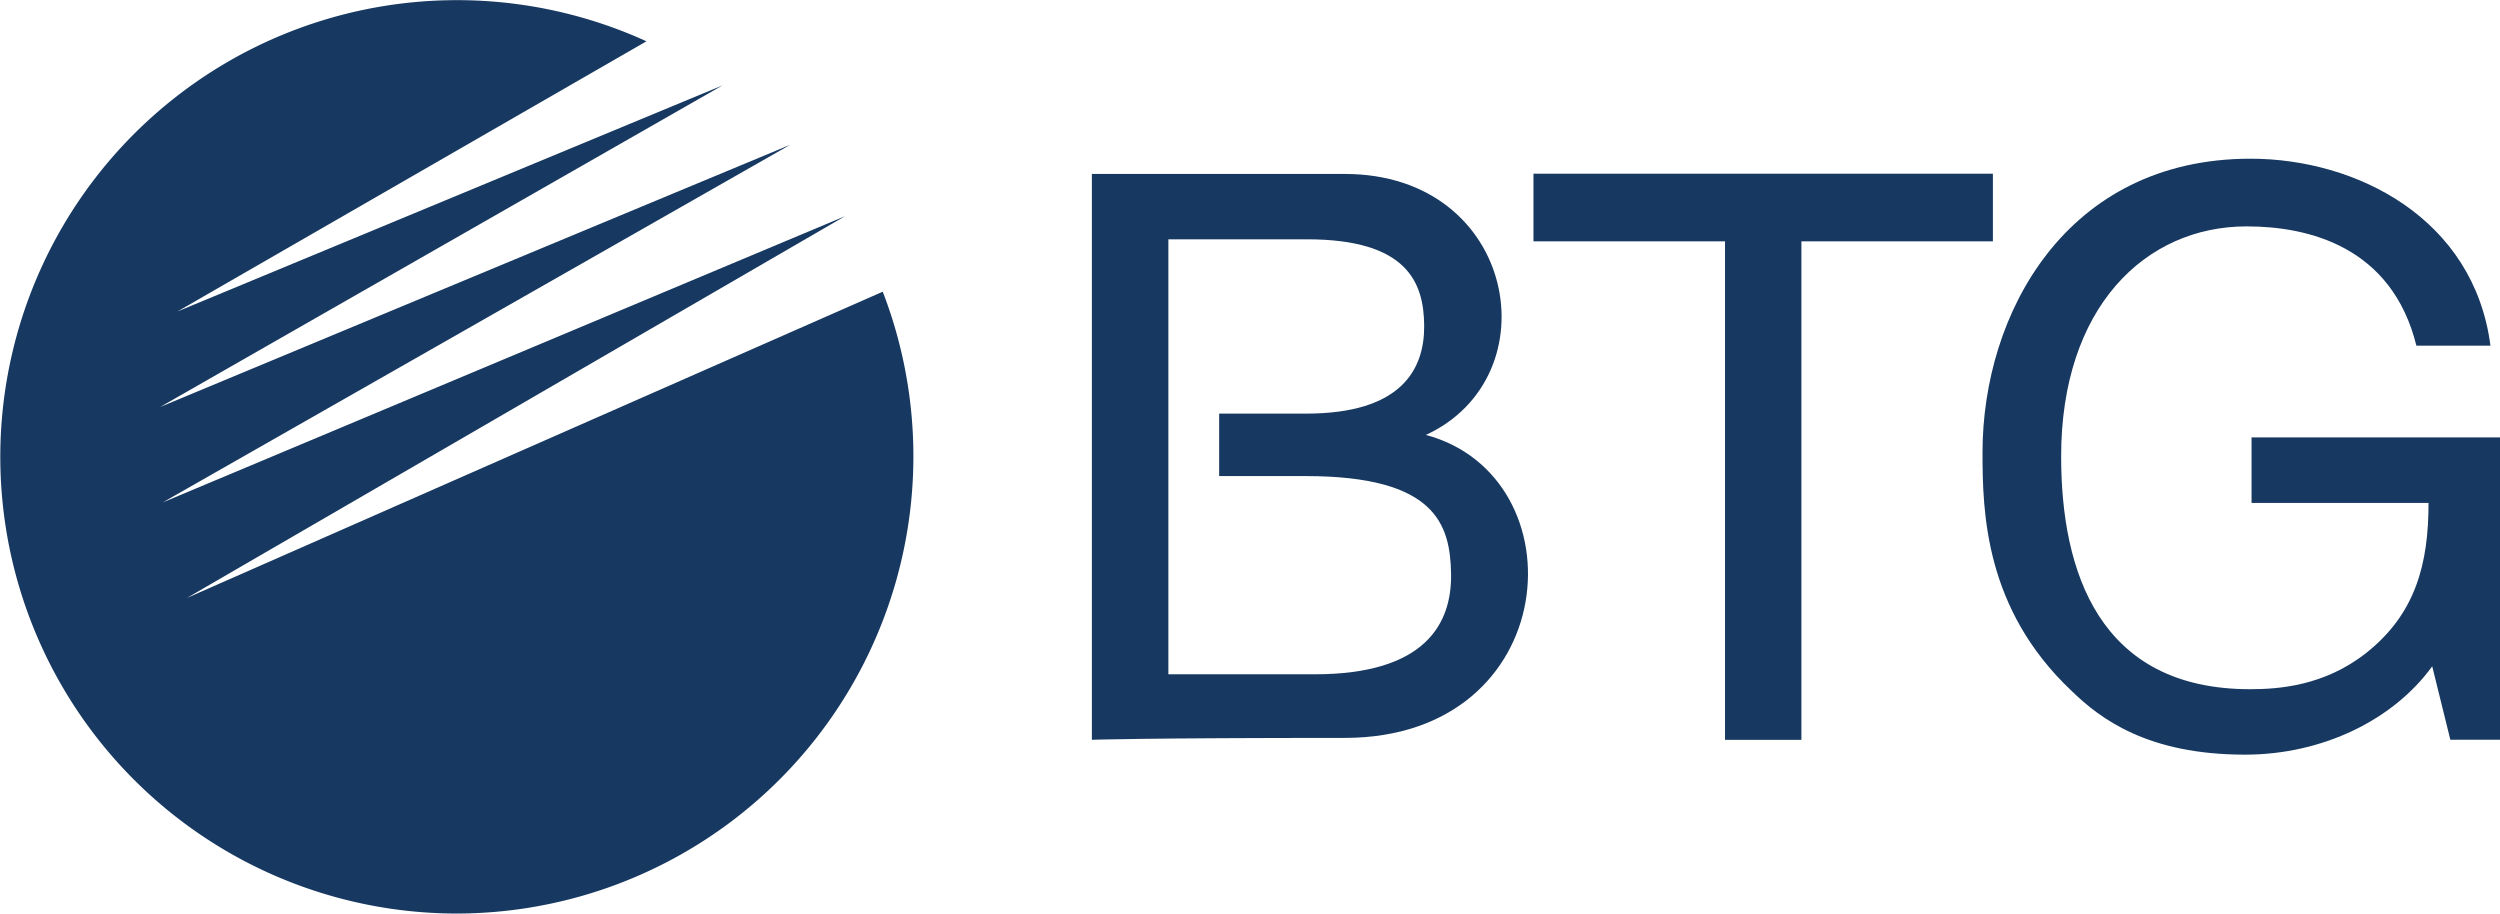 <svg xmlns="http://www.w3.org/2000/svg" width="177.44mm" height="64.84mm" viewBox="0 0 502.97 183.81"><defs><style>.cls-1{fill:#173961;}</style></defs><title>btg_horizontal_logo</title><g id="Layer_2" data-name="Layer 2"><g id="Layer_1-2" data-name="Layer 1"><path class="cls-1" d="M91.9,183.81A92,92,0,0,0,177.59,58.69l-140,61.62L170,43.5,32.72,101.09,159,29.12,32.2,81.89,145.36,17.18,35.67,62.68,130.05,8.31A91.89,91.89,0,1,0,91.9,183.81"/><polygon class="cls-1" points="308.52 34.95 400.96 34.95 400.96 48.56 362.43 48.56 362.43 148.86 347.06 148.86 347.06 48.56 308.52 48.56 308.52 34.95"/><path class="cls-1" d="M453,88h50v60.84H493l-3.65-14.78c-7.78,10.78-22.08,17.78-37.65,17.78-19.55,0-29.08-7.15-34.94-12.86-17.43-16.45-17.89-35.9-17.89-47.95,0-27.84,16.77-59.1,53.93-59.1,21.3,0,44.94,12,48.27,37.62h-14.9c-4.92-19.87-21.6-24-34.15-24-20.49,0-37.33,16.38-37.33,46.28,0,23.12,7.61,46.84,38,46.84,5.73,0,14.93-.64,23.36-7.28,10-7.9,12.56-18,12.56-30.2H453Z"/><path class="cls-1" d="M264.5,135.67H235.06V48.15h27.88c20.18,0,23.54,8.67,23.59,17.43s-4.61,17.64-23.74,17.64H245.28V95.79h17.41c26.24,0,29.07,9.78,29.25,19.64.18,10.09-5.22,20.24-27.44,20.24m22.29-48.12C312.39,75.84,305.18,35,270.55,35H219.67V148.85s10.59-.38,50.84-.38c44.05,0,47.65-52.66,16.24-61"/></g></g></svg>